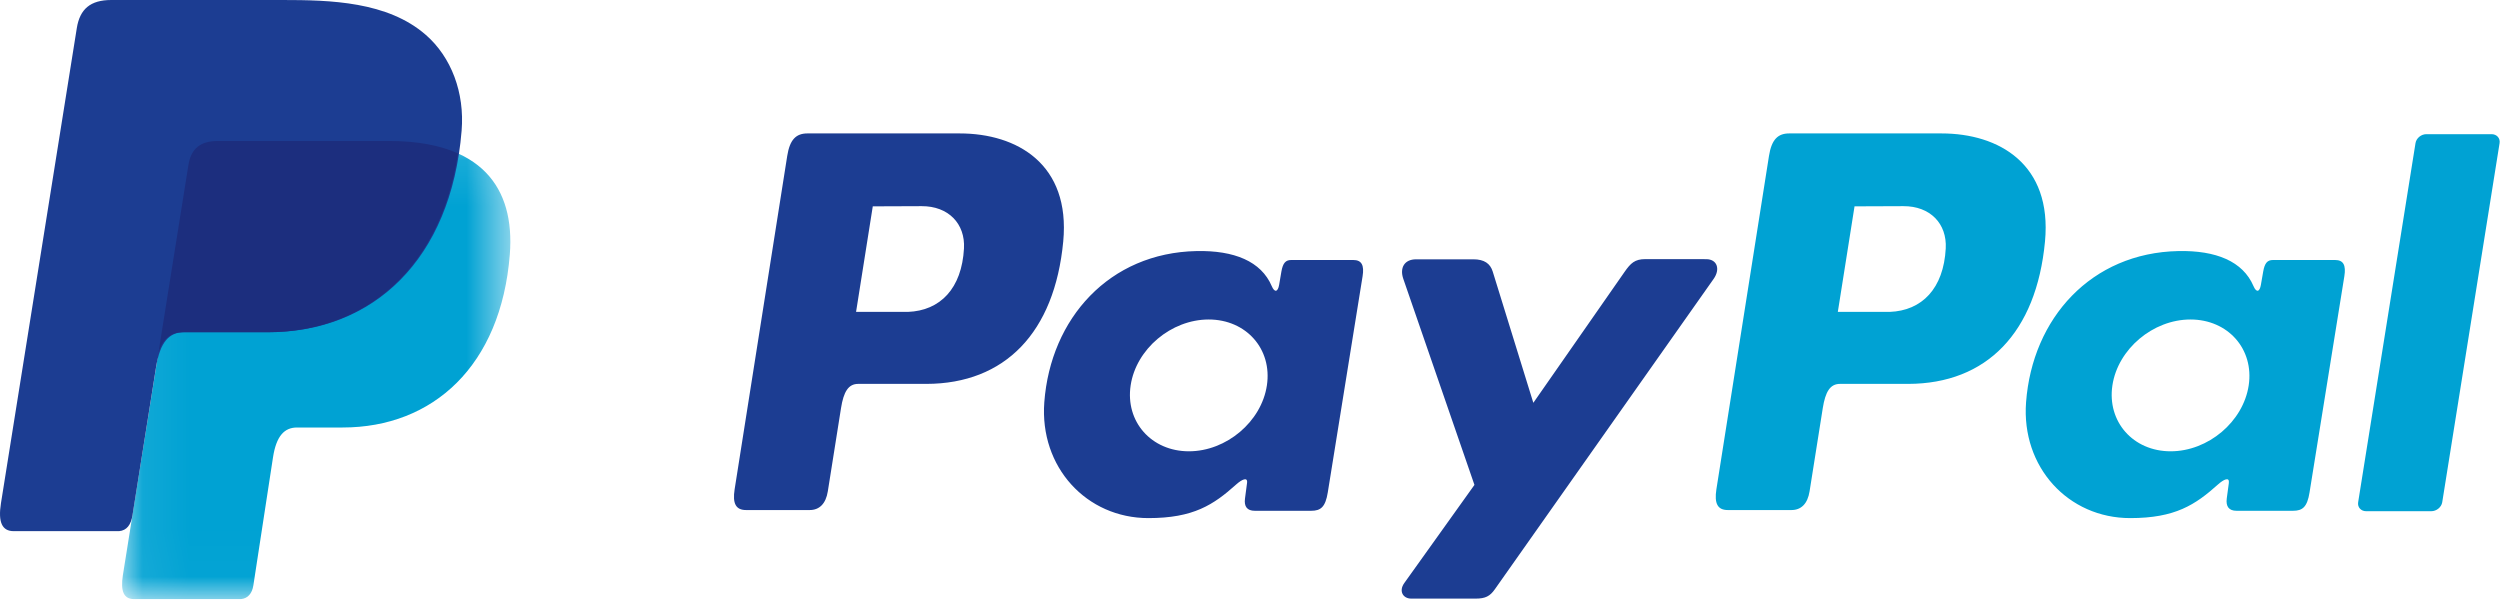<?xml version="1.0" encoding="UTF-8"?>
<svg width="54px" height="13px" viewBox="0 0 54 13" version="1.1" xmlns="http://www.w3.org/2000/svg" xmlns:xlink="http://www.w3.org/1999/xlink">
    <!-- Generator: Sketch 50.2 (55047) - http://www.bohemiancoding.com/sketch -->
    <title>logo-paypal</title>
    <desc>Created with Sketch.</desc>
    <defs>
        <polygon id="path-1" points="0.066 0.092 8.453 0.092 8.453 9.986 0.066 9.986"></polygon>
    </defs>
    <g id="Symbols" stroke="none" stroke-width="1" fill="none" fill-rule="evenodd">
        <g id="Footer" transform="translate(-901, -216)">
            <g id="bezahlmethoden">
                <g transform="translate(891, 33)">
                    <g id="logo-paypal" transform="translate(10, 183)">
                        <g id="paypal">
                            <g id="Group-3" transform="translate(2.571, 2.954)">
                                <mask id="mask-2" fill="white">
                                    <use xlink:href="#path-1"></use>
                                </mask>
                                <g id="Clip-2"></g>
                                <path d="M2.14,0.092 L5.83,0.092 C7.81,0.092 8.556,1.083 8.441,2.543 C8.251,4.949 6.78,6.28 4.83,6.28 L3.845,6.28 C3.577,6.28 3.397,6.455 3.325,6.93 L2.902,9.688 C2.875,9.868 2.779,9.973 2.636,9.986 L0.322,9.986 C0.105,9.986 0.027,9.821 0.084,9.464 L1.497,0.615 C1.554,0.26 1.75,0.092 2.14,0.092" id="Fill-1" fill="#00A2D3" mask="url(#mask-2)"></path>
                            </g>
                            <path d="M31.823,5.601 L30.589,5.601 C30.334,5.601 30.23,5.786 30.311,6.022 L31.848,10.474 L30.334,12.592 C30.207,12.768 30.305,12.93 30.483,12.93 L31.875,12.93 C32.083,12.93 32.184,12.878 32.288,12.729 L37.016,6.022 C37.161,5.815 37.093,5.599 36.854,5.598 L35.538,5.597 C35.312,5.597 35.222,5.685 35.092,5.871 L33.12,8.701 L32.243,5.866 C32.189,5.692 32.06,5.601 31.823,5.601 Z M25.68,9.748 C24.869,9.748 24.304,9.108 24.422,8.324 C24.54,7.54 25.297,6.901 26.108,6.901 C26.918,6.901 27.483,7.54 27.365,8.324 C27.248,9.108 26.49,9.748 25.68,9.748 Z M26.701,10.465 C26.827,10.353 26.955,10.294 26.936,10.433 L26.892,10.767 C26.868,10.941 26.938,11.033 27.103,11.033 L28.323,11.033 C28.529,11.033 28.629,10.951 28.68,10.637 L29.432,5.966 C29.47,5.731 29.412,5.616 29.232,5.616 L27.89,5.616 C27.769,5.616 27.71,5.683 27.678,5.866 L27.629,6.154 C27.603,6.304 27.533,6.33 27.469,6.179 C27.241,5.645 26.66,5.406 25.845,5.423 C23.962,5.461 22.693,6.875 22.557,8.688 C22.452,10.09 23.468,11.191 24.806,11.191 C25.778,11.191 26.212,10.904 26.701,10.465 Z M18.491,6.737 L19.61,6.737 C20.31,6.711 20.775,6.231 20.822,5.366 C20.851,4.832 20.486,4.45 19.906,4.453 L18.852,4.457 L18.491,6.737 Z M20.729,2.882 C21.974,2.882 23.123,3.549 22.966,5.215 C22.779,7.189 21.704,8.288 20.012,8.292 L18.536,8.292 C18.324,8.292 18.222,8.463 18.166,8.815 L17.881,10.612 C17.838,10.883 17.697,11.017 17.489,11.017 L16.115,11.017 C15.896,11.017 15.819,10.879 15.868,10.569 L17.004,3.368 C17.06,3.013 17.197,2.882 17.44,2.882 L20.729,2.882 Z" id="Fill-4" fill="#1C3D92"></path>
                            <path d="M52.517,11.042 L51.108,11.042 C50.996,11.042 50.919,10.955 50.936,10.849 L52.175,3.091 C52.192,2.985 52.297,2.898 52.409,2.898 L53.818,2.898 C53.93,2.898 54.008,2.985 53.991,3.091 L52.752,10.849 C52.735,10.955 52.629,11.042 52.517,11.042 Z M46.886,9.748 C46.075,9.748 45.51,9.108 45.628,8.324 C45.746,7.54 46.504,6.901 47.314,6.901 C48.125,6.901 48.69,7.54 48.572,8.324 C48.454,9.108 47.697,9.748 46.886,9.748 Z M47.908,10.465 C48.033,10.353 48.161,10.294 48.143,10.433 L48.098,10.767 C48.075,10.94 48.145,11.033 48.309,11.033 L49.53,11.033 C49.735,11.033 49.836,10.951 49.886,10.637 L50.638,5.966 C50.676,5.731 50.619,5.616 50.439,5.616 L49.096,5.616 C48.975,5.616 48.917,5.683 48.885,5.866 L48.835,6.154 C48.809,6.304 48.74,6.33 48.675,6.179 C48.447,5.645 47.866,5.406 47.052,5.423 C45.169,5.461 43.899,6.875 43.763,8.688 C43.658,10.09 44.674,11.191 46.013,11.191 C46.984,11.191 47.418,10.904 47.908,10.465 Z M39.697,6.737 L40.816,6.737 C41.516,6.711 41.982,6.231 42.028,5.366 C42.057,4.832 41.693,4.45 41.112,4.453 L40.058,4.457 L39.697,6.737 Z M41.936,2.882 C43.181,2.882 44.329,3.549 44.172,5.215 C43.986,7.188 42.91,8.288 41.218,8.292 L39.743,8.292 C39.53,8.292 39.428,8.463 39.372,8.815 L39.087,10.612 C39.044,10.883 38.904,11.017 38.695,11.017 L37.321,11.017 C37.102,11.017 37.026,10.879 37.074,10.569 L38.21,3.368 C38.266,3.013 38.403,2.882 38.646,2.882 L41.936,2.882 Z" id="Fill-6" fill="#00A2D3"></path>
                            <path d="M2.404,2.82608696e-05 L6.098,2.82608696e-05 C7.138,2.82608696e-05 8.372,0.033 9.197,0.753 C9.749,1.234 10.038,2.001 9.971,2.823 C9.745,5.613 8.058,7.176 5.795,7.176 L3.974,7.176 C3.664,7.176 3.458,7.379 3.371,7.929 L2.862,11.128 C2.829,11.336 2.738,11.458 2.572,11.473 L0.297,11.473 C0.045,11.473 -0.045,11.281 0.021,10.868 L1.659,0.607 C1.725,0.196 1.952,2.82608696e-05 2.404,2.82608696e-05" id="Fill-8" fill="#1C3D92"></path>
                            <path d="M3.424,7.607 L4.069,3.569 C4.125,3.214 4.321,3.045 4.711,3.045 L8.401,3.045 C9.012,3.045 9.505,3.14 9.892,3.313 C9.521,5.796 7.898,7.176 5.772,7.176 L3.95,7.176 C3.71,7.176 3.531,7.297 3.424,7.607" id="Fill-10" fill="#1C2E7E"></path>
                        </g>
                    </g>
                </g>
            </g>
        </g>
    </g>
</svg>